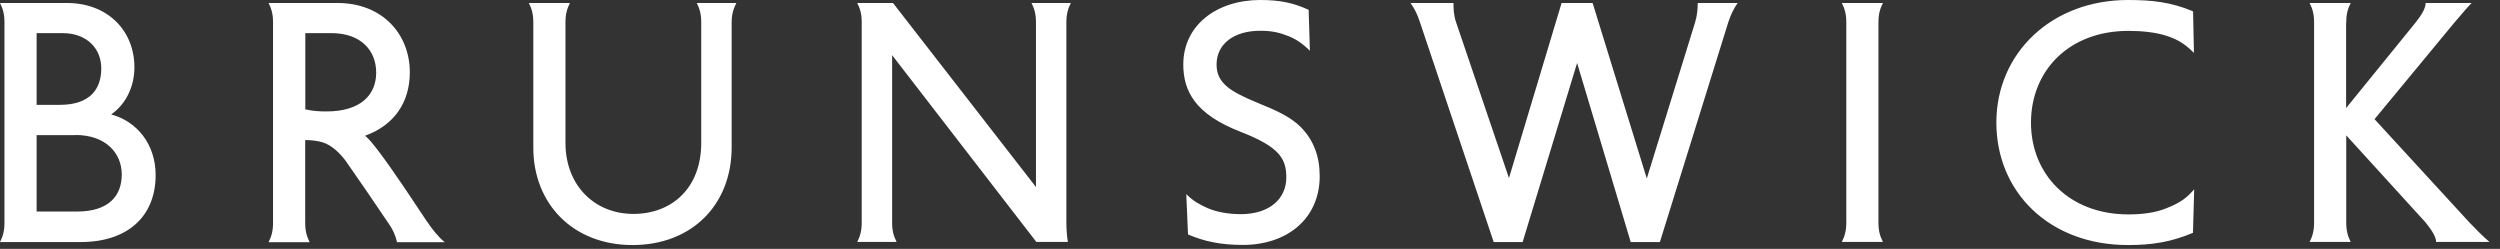 <svg width="221" height="22" viewBox="0 0 221 22" fill="none" xmlns="http://www.w3.org/2000/svg">
<rect x="0" y="0" width="221" height="22" fill="#333333" stroke="none"/>
<path d="M7.11 21.398H0C0.263 20.869 0.395 20.418 0.395 19.659V2.003C0.395 1.244 0.263 0.793 0 0.264H5.903C9.589 0.264 11.882 2.774 11.882 5.944C11.882 7.738 11.07 9.246 9.831 10.116C12.091 10.721 13.758 12.735 13.758 15.476C13.758 19.152 11.257 21.398 7.121 21.398H7.11ZM6.66 11.943H3.237V18.701H6.791C9.666 18.701 10.763 17.27 10.763 15.421C10.763 13.572 9.392 11.932 6.66 11.932V11.943ZM3.237 2.928V9.268H5.288C7.943 9.268 8.953 7.892 8.953 6.043C8.953 4.304 7.691 2.928 5.53 2.928H3.237ZM26.99 2.928V9.664C27.648 9.818 28.197 9.851 28.855 9.851C31.938 9.851 33.255 8.343 33.255 6.417C33.255 4.491 31.938 2.928 29.283 2.928H26.99ZM23.753 0.264H29.832C33.803 0.264 36.228 3.016 36.228 6.395C36.228 9.114 34.78 11.095 32.278 11.998C32.728 12.394 32.992 12.768 33.332 13.187C34.857 15.19 36.47 17.677 37.654 19.45C38.236 20.297 38.653 20.847 39.311 21.409H35.098C34.944 20.748 34.725 20.297 34.385 19.802C33.123 17.93 31.861 16.081 30.567 14.232C30.117 13.627 29.382 12.834 28.482 12.57C27.934 12.416 27.407 12.383 26.979 12.383V19.67C26.979 20.44 27.111 20.88 27.374 21.409H23.742C24.006 20.88 24.137 20.429 24.137 19.67V2.003C24.137 1.233 24.006 0.793 23.742 0.264H23.753ZM47.145 13.054V2.003C47.145 1.233 47.013 0.793 46.75 0.264H50.382C50.118 0.793 49.987 1.244 49.987 2.003V12.625C49.987 16.433 52.598 18.91 55.988 18.91C59.378 18.91 61.989 16.643 61.989 12.625V2.003C61.989 1.233 61.858 0.793 61.594 0.264H65.094C64.831 0.793 64.678 1.244 64.678 2.003V13.021C64.678 18.118 61.145 21.662 55.911 21.662C50.678 21.662 47.145 18.041 47.145 13.054ZM94.268 2.003V19.648C94.268 20.418 94.323 20.858 94.4 21.387H91.613L78.864 4.876V19.648C78.864 20.418 78.996 20.858 79.259 21.387H75.781C76.044 20.858 76.176 20.407 76.176 19.648V2.003C76.176 1.233 76.044 0.793 75.781 0.264H78.941L91.58 16.533V2.003C91.58 1.233 91.448 0.793 91.185 0.264H94.663C94.4 0.793 94.268 1.244 94.268 2.003ZM109.661 11.646C105.689 10.116 104.603 8.079 104.603 5.702C104.603 2.19 107.609 0 111.395 0C113.128 0 114.313 0.242 115.685 0.87L115.794 4.491C115.136 3.83 114.554 3.456 113.896 3.192C113.216 2.928 112.558 2.719 111.417 2.719C109.047 2.719 107.544 3.908 107.544 5.702C107.544 7.342 108.729 8.079 111.153 9.081C112.843 9.763 114.105 10.347 114.971 11.216C116.134 12.383 116.661 13.836 116.661 15.575C116.661 19.328 113.786 21.651 109.87 21.651C107.873 21.651 106.446 21.332 105.02 20.726L104.867 17.16C105.525 17.82 106.106 18.107 106.765 18.404C107.5 18.723 108.553 18.932 109.683 18.932C112.207 18.932 113.71 17.589 113.71 15.685C113.71 14.045 113.128 12.988 109.65 11.646H109.661ZM145.571 15.795L149.839 2.003C150.026 1.398 150.08 0.793 150.08 0.264H153.613C153.24 0.793 153.01 1.266 152.769 2.003L146.734 21.398H144.156L139.416 5.57L134.6 21.398H132.043L125.537 2.003C125.296 1.266 125.065 0.793 124.692 0.264H128.488C128.488 0.793 128.51 1.398 128.73 2.003L133.393 15.74L138.045 0.264H140.788L145.582 15.795H145.571ZM166.055 2.003V19.648C166.055 20.418 166.187 20.858 166.45 21.387H162.818C163.082 20.858 163.213 20.407 163.213 19.648V2.003C163.213 1.233 163.082 0.793 162.818 0.264H166.45C166.187 0.793 166.055 1.244 166.055 2.003ZM188.13 0C190.258 0 191.926 0.187 193.868 1.002L193.945 4.678C193.265 3.996 192.628 3.511 191.465 3.148C190.544 2.862 189.414 2.73 188.152 2.73C182.864 2.73 179.539 6.274 179.539 10.842C179.539 15.41 182.908 18.954 188.152 18.954C189.414 18.954 190.522 18.8 191.465 18.426C192.837 17.898 193.363 17.424 193.967 16.731L193.857 20.583C191.904 21.398 190.248 21.662 188.119 21.662C181.141 21.662 176.478 16.962 176.478 10.831C176.478 4.7 181.35 0 188.119 0L188.13 0ZM207.396 2.003V9.554L213.529 2.003C213.946 1.475 214.429 0.793 214.429 0.264H218.488C217.984 0.793 217.457 1.431 216.963 2.003L209.909 10.534L218.28 19.648C218.807 20.198 219.443 20.858 220.068 21.387H215.351C215.351 20.858 214.824 20.176 214.407 19.648L207.407 11.965V19.648C207.407 20.418 207.539 20.858 207.802 21.387H204.17C204.434 20.858 204.565 20.407 204.565 19.648V2.003C204.565 1.233 204.434 0.793 204.17 0.264H207.802C207.539 0.793 207.407 1.244 207.407 2.003H207.396Z" fill="white"/>
</svg>
